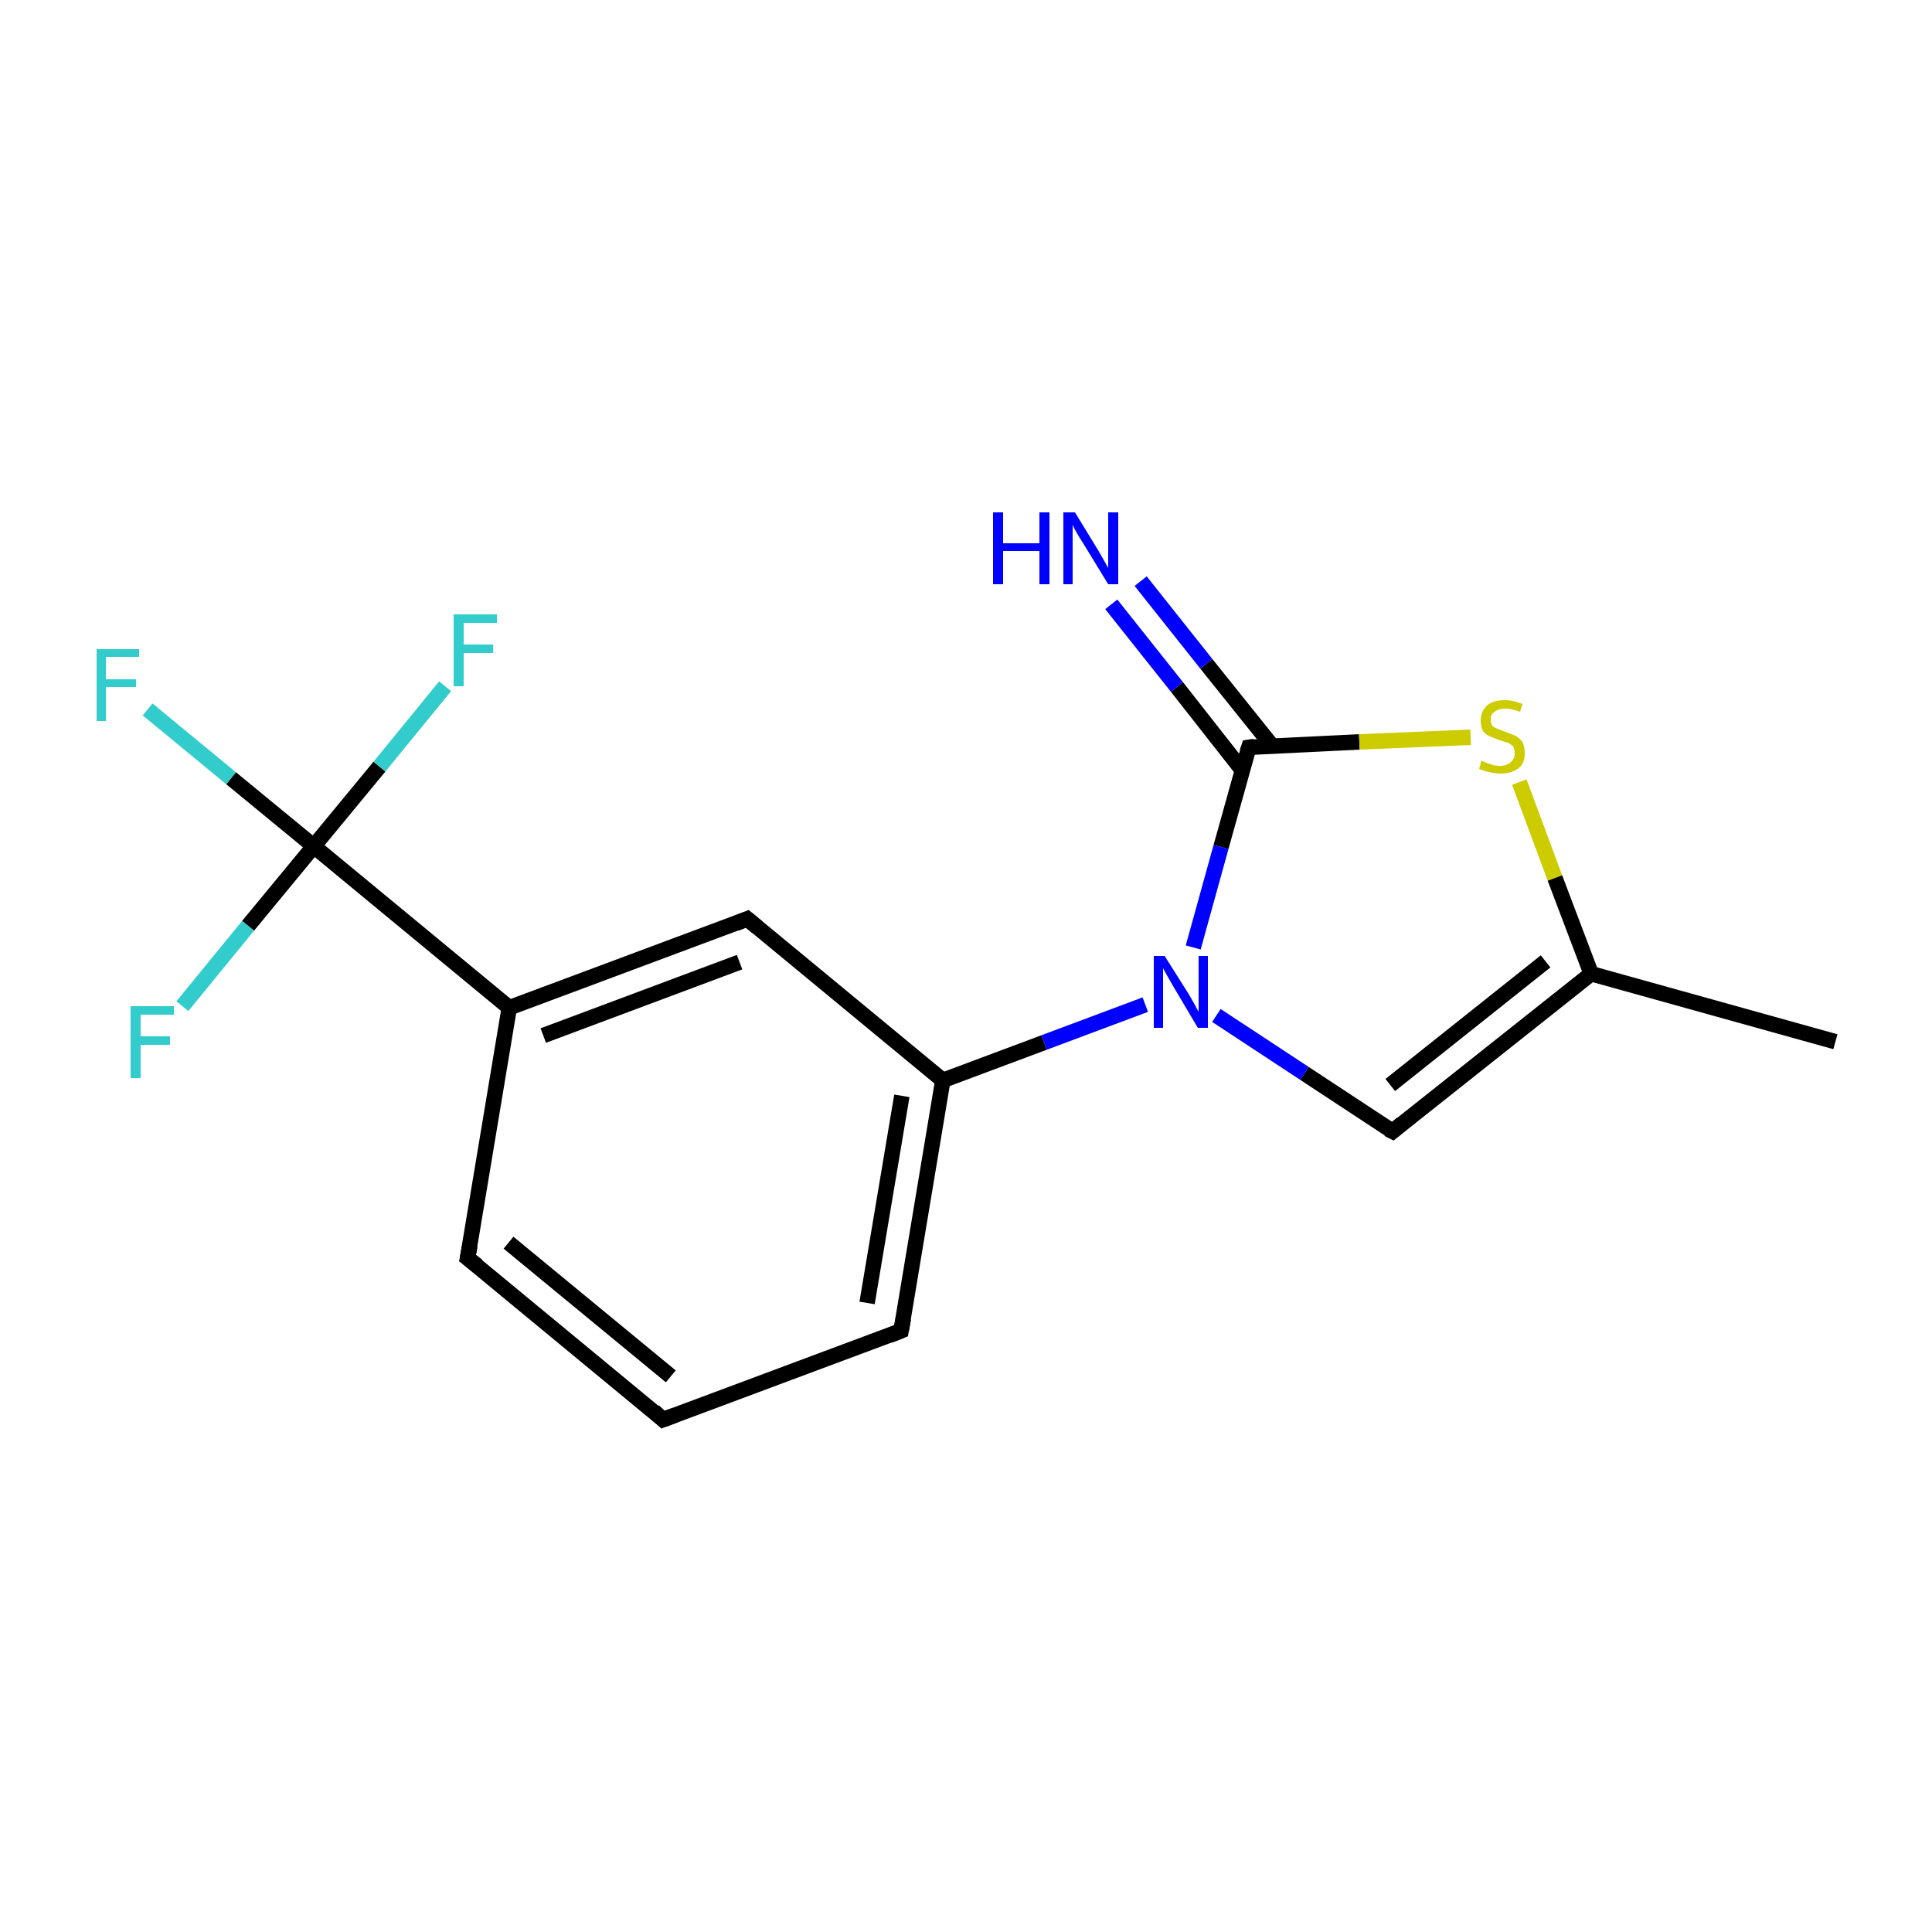 <?xml version='1.0' encoding='iso-8859-1'?>
<svg version='1.1' baseProfile='full'
              xmlns='http://www.w3.org/2000/svg'
                      xmlns:rdkit='http://www.rdkit.org/xml'
                      xmlns:xlink='http://www.w3.org/1999/xlink'
                  xml:space='preserve'
width='250px' height='250px' viewBox='0 0 250 250'>
<!-- END OF HEADER -->
<rect style='opacity:1.0;fill:#FFFFFF;stroke:none' width='250.0' height='250.0' x='0.0' y='0.0'> </rect>
<path class='bond-0 atom-0 atom-6' d='M 237.5,134.8 L 205.9,126.0' style='fill:none;fill-rule:evenodd;stroke:#000000;stroke-width:2.0px;stroke-linecap:butt;stroke-linejoin:miter;stroke-opacity:1' />
<path class='bond-1 atom-1 atom-2' d='M 85.8,183.7 L 60.5,162.8' style='fill:none;fill-rule:evenodd;stroke:#000000;stroke-width:2.0px;stroke-linecap:butt;stroke-linejoin:miter;stroke-opacity:1' />
<path class='bond-1 atom-1 atom-2' d='M 86.8,178.1 L 65.8,160.8' style='fill:none;fill-rule:evenodd;stroke:#000000;stroke-width:2.0px;stroke-linecap:butt;stroke-linejoin:miter;stroke-opacity:1' />
<path class='bond-2 atom-1 atom-3' d='M 85.8,183.7 L 116.6,172.2' style='fill:none;fill-rule:evenodd;stroke:#000000;stroke-width:2.0px;stroke-linecap:butt;stroke-linejoin:miter;stroke-opacity:1' />
<path class='bond-3 atom-2 atom-7' d='M 60.5,162.8 L 65.9,130.4' style='fill:none;fill-rule:evenodd;stroke:#000000;stroke-width:2.0px;stroke-linecap:butt;stroke-linejoin:miter;stroke-opacity:1' />
<path class='bond-4 atom-3 atom-8' d='M 116.6,172.2 L 122.0,139.8' style='fill:none;fill-rule:evenodd;stroke:#000000;stroke-width:2.0px;stroke-linecap:butt;stroke-linejoin:miter;stroke-opacity:1' />
<path class='bond-4 atom-3 atom-8' d='M 112.2,168.6 L 116.7,141.8' style='fill:none;fill-rule:evenodd;stroke:#000000;stroke-width:2.0px;stroke-linecap:butt;stroke-linejoin:miter;stroke-opacity:1' />
<path class='bond-5 atom-4 atom-7' d='M 96.7,118.9 L 65.9,130.4' style='fill:none;fill-rule:evenodd;stroke:#000000;stroke-width:2.0px;stroke-linecap:butt;stroke-linejoin:miter;stroke-opacity:1' />
<path class='bond-5 atom-4 atom-7' d='M 95.7,124.5 L 70.3,134.0' style='fill:none;fill-rule:evenodd;stroke:#000000;stroke-width:2.0px;stroke-linecap:butt;stroke-linejoin:miter;stroke-opacity:1' />
<path class='bond-6 atom-4 atom-8' d='M 96.7,118.9 L 122.0,139.8' style='fill:none;fill-rule:evenodd;stroke:#000000;stroke-width:2.0px;stroke-linecap:butt;stroke-linejoin:miter;stroke-opacity:1' />
<path class='bond-7 atom-5 atom-6' d='M 180.2,146.4 L 205.9,126.0' style='fill:none;fill-rule:evenodd;stroke:#000000;stroke-width:2.0px;stroke-linecap:butt;stroke-linejoin:miter;stroke-opacity:1' />
<path class='bond-7 atom-5 atom-6' d='M 179.9,140.4 L 200.0,124.4' style='fill:none;fill-rule:evenodd;stroke:#000000;stroke-width:2.0px;stroke-linecap:butt;stroke-linejoin:miter;stroke-opacity:1' />
<path class='bond-8 atom-5 atom-15' d='M 180.2,146.4 L 168.8,138.9' style='fill:none;fill-rule:evenodd;stroke:#000000;stroke-width:2.0px;stroke-linecap:butt;stroke-linejoin:miter;stroke-opacity:1' />
<path class='bond-8 atom-5 atom-15' d='M 168.8,138.9 L 157.4,131.4' style='fill:none;fill-rule:evenodd;stroke:#0000FF;stroke-width:2.0px;stroke-linecap:butt;stroke-linejoin:miter;stroke-opacity:1' />
<path class='bond-9 atom-6 atom-16' d='M 205.9,126.0 L 201.2,113.6' style='fill:none;fill-rule:evenodd;stroke:#000000;stroke-width:2.0px;stroke-linecap:butt;stroke-linejoin:miter;stroke-opacity:1' />
<path class='bond-9 atom-6 atom-16' d='M 201.2,113.6 L 196.6,101.2' style='fill:none;fill-rule:evenodd;stroke:#CCCC00;stroke-width:2.0px;stroke-linecap:butt;stroke-linejoin:miter;stroke-opacity:1' />
<path class='bond-10 atom-7 atom-10' d='M 65.9,130.4 L 40.6,109.5' style='fill:none;fill-rule:evenodd;stroke:#000000;stroke-width:2.0px;stroke-linecap:butt;stroke-linejoin:miter;stroke-opacity:1' />
<path class='bond-11 atom-8 atom-15' d='M 122.0,139.8 L 135.1,134.9' style='fill:none;fill-rule:evenodd;stroke:#000000;stroke-width:2.0px;stroke-linecap:butt;stroke-linejoin:miter;stroke-opacity:1' />
<path class='bond-11 atom-8 atom-15' d='M 135.1,134.9 L 148.2,130.0' style='fill:none;fill-rule:evenodd;stroke:#0000FF;stroke-width:2.0px;stroke-linecap:butt;stroke-linejoin:miter;stroke-opacity:1' />
<path class='bond-12 atom-9 atom-14' d='M 164.6,96.5 L 156.1,85.9' style='fill:none;fill-rule:evenodd;stroke:#000000;stroke-width:2.0px;stroke-linecap:butt;stroke-linejoin:miter;stroke-opacity:1' />
<path class='bond-12 atom-9 atom-14' d='M 156.1,85.9 L 147.6,75.2' style='fill:none;fill-rule:evenodd;stroke:#0000FF;stroke-width:2.0px;stroke-linecap:butt;stroke-linejoin:miter;stroke-opacity:1' />
<path class='bond-12 atom-9 atom-14' d='M 160.7,99.6 L 152.3,88.9' style='fill:none;fill-rule:evenodd;stroke:#000000;stroke-width:2.0px;stroke-linecap:butt;stroke-linejoin:miter;stroke-opacity:1' />
<path class='bond-12 atom-9 atom-14' d='M 152.3,88.9 L 143.8,78.2' style='fill:none;fill-rule:evenodd;stroke:#0000FF;stroke-width:2.0px;stroke-linecap:butt;stroke-linejoin:miter;stroke-opacity:1' />
<path class='bond-13 atom-9 atom-15' d='M 161.6,96.7 L 158.0,109.6' style='fill:none;fill-rule:evenodd;stroke:#000000;stroke-width:2.0px;stroke-linecap:butt;stroke-linejoin:miter;stroke-opacity:1' />
<path class='bond-13 atom-9 atom-15' d='M 158.0,109.6 L 154.4,122.6' style='fill:none;fill-rule:evenodd;stroke:#0000FF;stroke-width:2.0px;stroke-linecap:butt;stroke-linejoin:miter;stroke-opacity:1' />
<path class='bond-14 atom-9 atom-16' d='M 161.6,96.7 L 175.9,96.0' style='fill:none;fill-rule:evenodd;stroke:#000000;stroke-width:2.0px;stroke-linecap:butt;stroke-linejoin:miter;stroke-opacity:1' />
<path class='bond-14 atom-9 atom-16' d='M 175.9,96.0 L 190.3,95.4' style='fill:none;fill-rule:evenodd;stroke:#CCCC00;stroke-width:2.0px;stroke-linecap:butt;stroke-linejoin:miter;stroke-opacity:1' />
<path class='bond-15 atom-10 atom-11' d='M 40.6,109.5 L 29.9,100.7' style='fill:none;fill-rule:evenodd;stroke:#000000;stroke-width:2.0px;stroke-linecap:butt;stroke-linejoin:miter;stroke-opacity:1' />
<path class='bond-15 atom-10 atom-11' d='M 29.9,100.7 L 19.1,91.8' style='fill:none;fill-rule:evenodd;stroke:#33CCCC;stroke-width:2.0px;stroke-linecap:butt;stroke-linejoin:miter;stroke-opacity:1' />
<path class='bond-16 atom-10 atom-12' d='M 40.6,109.5 L 49.1,99.2' style='fill:none;fill-rule:evenodd;stroke:#000000;stroke-width:2.0px;stroke-linecap:butt;stroke-linejoin:miter;stroke-opacity:1' />
<path class='bond-16 atom-10 atom-12' d='M 49.1,99.2 L 57.6,88.8' style='fill:none;fill-rule:evenodd;stroke:#33CCCC;stroke-width:2.0px;stroke-linecap:butt;stroke-linejoin:miter;stroke-opacity:1' />
<path class='bond-17 atom-10 atom-13' d='M 40.6,109.5 L 32.1,119.8' style='fill:none;fill-rule:evenodd;stroke:#000000;stroke-width:2.0px;stroke-linecap:butt;stroke-linejoin:miter;stroke-opacity:1' />
<path class='bond-17 atom-10 atom-13' d='M 32.1,119.8 L 23.6,130.2' style='fill:none;fill-rule:evenodd;stroke:#33CCCC;stroke-width:2.0px;stroke-linecap:butt;stroke-linejoin:miter;stroke-opacity:1' />
<path d='M 84.6,182.6 L 85.8,183.7 L 87.4,183.1' style='fill:none;stroke:#000000;stroke-width:2.0px;stroke-linecap:butt;stroke-linejoin:miter;stroke-opacity:1;' />
<path d='M 61.8,163.8 L 60.5,162.8 L 60.8,161.2' style='fill:none;stroke:#000000;stroke-width:2.0px;stroke-linecap:butt;stroke-linejoin:miter;stroke-opacity:1;' />
<path d='M 115.1,172.8 L 116.6,172.2 L 116.9,170.6' style='fill:none;stroke:#000000;stroke-width:2.0px;stroke-linecap:butt;stroke-linejoin:miter;stroke-opacity:1;' />
<path d='M 95.2,119.5 L 96.7,118.9 L 98.0,120.0' style='fill:none;stroke:#000000;stroke-width:2.0px;stroke-linecap:butt;stroke-linejoin:miter;stroke-opacity:1;' />
<path d='M 181.4,145.4 L 180.2,146.4 L 179.6,146.1' style='fill:none;stroke:#000000;stroke-width:2.0px;stroke-linecap:butt;stroke-linejoin:miter;stroke-opacity:1;' />
<path d='M 161.4,97.3 L 161.6,96.7 L 162.3,96.6' style='fill:none;stroke:#000000;stroke-width:2.0px;stroke-linecap:butt;stroke-linejoin:miter;stroke-opacity:1;' />
<path class='atom-11' d='M 12.5 84.0
L 18.0 84.0
L 18.0 85.0
L 13.7 85.0
L 13.7 87.9
L 17.6 87.9
L 17.6 88.9
L 13.7 88.9
L 13.7 93.3
L 12.5 93.3
L 12.5 84.0
' fill='#33CCCC'/>
<path class='atom-12' d='M 58.7 79.5
L 64.3 79.5
L 64.3 80.6
L 60.0 80.6
L 60.0 83.4
L 63.8 83.4
L 63.8 84.5
L 60.0 84.5
L 60.0 88.8
L 58.7 88.8
L 58.7 79.5
' fill='#33CCCC'/>
<path class='atom-13' d='M 16.9 130.2
L 22.5 130.2
L 22.5 131.3
L 18.2 131.3
L 18.2 134.1
L 22.0 134.1
L 22.0 135.2
L 18.2 135.2
L 18.2 139.5
L 16.9 139.5
L 16.9 130.2
' fill='#33CCCC'/>
<path class='atom-14' d='M 128.5 66.3
L 129.8 66.3
L 129.8 70.3
L 134.5 70.3
L 134.5 66.3
L 135.8 66.3
L 135.8 75.6
L 134.5 75.6
L 134.5 71.3
L 129.8 71.3
L 129.8 75.6
L 128.5 75.6
L 128.5 66.3
' fill='#0000FF'/>
<path class='atom-14' d='M 139.1 66.3
L 142.1 71.2
Q 142.4 71.7, 142.9 72.6
Q 143.4 73.5, 143.4 73.5
L 143.4 66.3
L 144.7 66.3
L 144.7 75.6
L 143.4 75.6
L 140.1 70.2
Q 139.7 69.6, 139.3 68.9
Q 138.9 68.2, 138.8 67.9
L 138.8 75.6
L 137.6 75.6
L 137.6 66.3
L 139.1 66.3
' fill='#0000FF'/>
<path class='atom-15' d='M 150.7 123.7
L 153.8 128.6
Q 154.1 129.1, 154.6 130.0
Q 155.0 130.8, 155.1 130.9
L 155.1 123.7
L 156.3 123.7
L 156.3 133.0
L 155.0 133.0
L 151.8 127.6
Q 151.4 126.9, 151.0 126.2
Q 150.6 125.5, 150.5 125.3
L 150.5 133.0
L 149.3 133.0
L 149.3 123.7
L 150.7 123.7
' fill='#0000FF'/>
<path class='atom-16' d='M 191.7 98.4
Q 191.8 98.5, 192.3 98.7
Q 192.7 98.8, 193.2 99.0
Q 193.7 99.1, 194.1 99.1
Q 195.0 99.1, 195.5 98.6
Q 196.0 98.2, 196.0 97.5
Q 196.0 97.0, 195.8 96.6
Q 195.5 96.3, 195.1 96.1
Q 194.7 96.0, 194.1 95.8
Q 193.3 95.5, 192.8 95.3
Q 192.3 95.1, 191.9 94.6
Q 191.6 94.1, 191.6 93.2
Q 191.6 92.1, 192.4 91.3
Q 193.2 90.6, 194.7 90.6
Q 195.8 90.6, 197.0 91.1
L 196.7 92.1
Q 195.6 91.7, 194.8 91.7
Q 193.9 91.7, 193.4 92.1
Q 192.9 92.4, 192.9 93.1
Q 192.9 93.6, 193.1 93.9
Q 193.4 94.2, 193.8 94.3
Q 194.2 94.5, 194.8 94.7
Q 195.6 95.0, 196.1 95.2
Q 196.6 95.5, 197.0 96.0
Q 197.3 96.6, 197.3 97.5
Q 197.3 98.8, 196.5 99.4
Q 195.6 100.1, 194.2 100.1
Q 193.4 100.1, 192.7 99.9
Q 192.1 99.8, 191.4 99.5
L 191.7 98.4
' fill='#CCCC00'/>
</svg>
